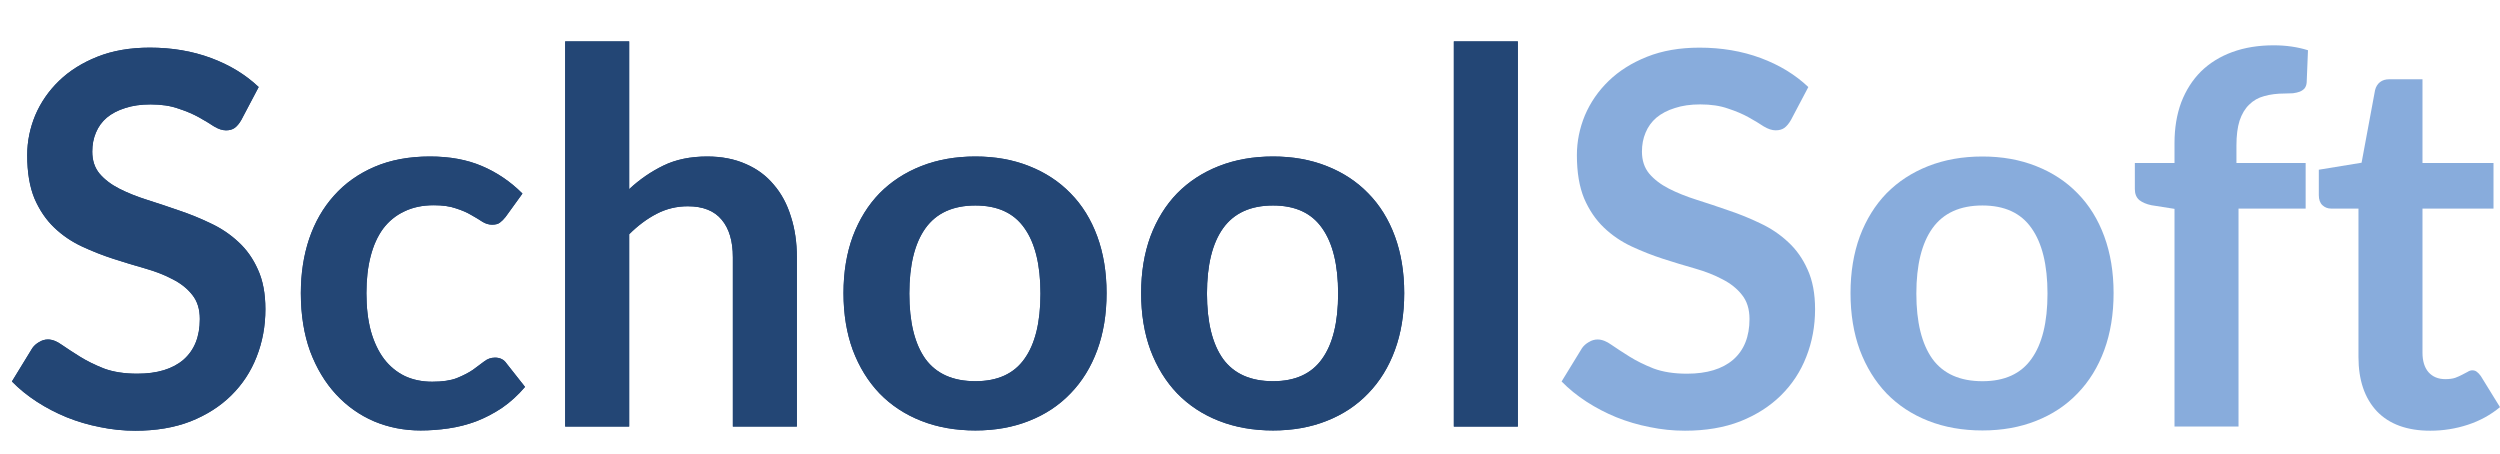 <svg width="463" height="84" viewBox="0 0 463 84" fill="none" xmlns="http://www.w3.org/2000/svg">
<path d="M44.688 22.216C44.304 22.888 43.888 23.384 43.44 23.704C43.024 23.992 42.496 24.136 41.856 24.136C41.184 24.136 40.448 23.896 39.648 23.416C38.88 22.904 37.952 22.344 36.864 21.736C35.776 21.128 34.496 20.584 33.024 20.104C31.584 19.592 29.872 19.336 27.888 19.336C26.096 19.336 24.528 19.56 23.184 20.008C21.84 20.424 20.704 21.016 19.776 21.784C18.88 22.552 18.208 23.48 17.76 24.568C17.312 25.624 17.088 26.792 17.088 28.072C17.088 29.704 17.536 31.064 18.432 32.152C19.36 33.24 20.576 34.168 22.08 34.936C23.584 35.704 25.296 36.392 27.216 37C29.136 37.608 31.104 38.264 33.12 38.968C35.136 39.64 37.104 40.44 39.024 41.368C40.944 42.264 42.656 43.416 44.16 44.824C45.664 46.2 46.864 47.896 47.76 49.912C48.688 51.928 49.152 54.376 49.152 57.256C49.152 60.392 48.608 63.336 47.52 66.088C46.464 68.808 44.896 71.192 42.816 73.24C40.768 75.256 38.256 76.856 35.28 78.04C32.304 79.192 28.896 79.768 25.056 79.768C22.848 79.768 20.672 79.544 18.528 79.096C16.384 78.68 14.32 78.072 12.336 77.272C10.384 76.472 8.544 75.512 6.816 74.392C5.088 73.272 3.552 72.024 2.208 70.648L6 64.456C6.32 64.008 6.736 63.64 7.248 63.352C7.76 63.032 8.304 62.872 8.88 62.872C9.68 62.872 10.544 63.208 11.472 63.88C12.4 64.52 13.504 65.24 14.784 66.04C16.064 66.84 17.552 67.576 19.248 68.248C20.976 68.888 23.04 69.208 25.44 69.208C29.12 69.208 31.968 68.344 33.984 66.616C36 64.856 37.008 62.344 37.008 59.08C37.008 57.256 36.544 55.768 35.616 54.616C34.72 53.464 33.52 52.504 32.016 51.736C30.512 50.936 28.8 50.264 26.88 49.72C24.96 49.176 23.008 48.584 21.024 47.944C19.04 47.304 17.088 46.536 15.168 45.64C13.248 44.744 11.536 43.576 10.032 42.136C8.528 40.696 7.312 38.904 6.384 36.76C5.488 34.584 5.04 31.912 5.04 28.744C5.04 26.216 5.536 23.752 6.528 21.352C7.552 18.952 9.024 16.824 10.944 14.968C12.864 13.112 15.232 11.624 18.048 10.504C20.864 9.384 24.096 8.824 27.744 8.824C31.84 8.824 35.616 9.464 39.072 10.744C42.528 12.024 45.472 13.816 47.904 16.12L44.688 22.216ZM93.636 40.168C93.284 40.616 92.932 40.968 92.58 41.224C92.26 41.48 91.78 41.608 91.14 41.608C90.532 41.608 89.94 41.432 89.364 41.08C88.788 40.696 88.1 40.28 87.3 39.832C86.5 39.352 85.54 38.936 84.42 38.584C83.332 38.2 81.972 38.008 80.34 38.008C78.26 38.008 76.436 38.392 74.868 39.16C73.3 39.896 71.988 40.968 70.932 42.376C69.908 43.784 69.14 45.496 68.628 47.512C68.116 49.496 67.86 51.752 67.86 54.28C67.86 56.904 68.132 59.24 68.676 61.288C69.252 63.336 70.068 65.064 71.124 66.472C72.18 67.848 73.46 68.904 74.964 69.64C76.468 70.344 78.164 70.696 80.052 70.696C81.94 70.696 83.46 70.472 84.612 70.024C85.796 69.544 86.788 69.032 87.588 68.488C88.388 67.912 89.076 67.4 89.652 66.952C90.26 66.472 90.932 66.232 91.668 66.232C92.628 66.232 93.348 66.6 93.828 67.336L97.236 71.656C95.924 73.192 94.5 74.488 92.964 75.544C91.428 76.568 89.828 77.4 88.164 78.04C86.532 78.648 84.836 79.08 83.076 79.336C81.348 79.592 79.62 79.72 77.892 79.72C74.852 79.72 71.988 79.16 69.3 78.04C66.612 76.888 64.26 75.224 62.244 73.048C60.228 70.872 58.628 68.216 57.444 65.08C56.292 61.912 55.716 58.312 55.716 54.28C55.716 50.664 56.228 47.32 57.252 44.248C58.308 41.144 59.844 38.472 61.86 36.232C63.876 33.96 66.372 32.184 69.348 30.904C72.324 29.624 75.748 28.984 79.62 28.984C83.3 28.984 86.516 29.576 89.268 30.76C92.052 31.944 94.548 33.64 96.756 35.848L93.636 40.168ZM116.525 35.032C118.445 33.24 120.557 31.784 122.861 30.664C125.165 29.544 127.869 28.984 130.973 28.984C133.661 28.984 136.045 29.448 138.125 30.376C140.205 31.272 141.933 32.552 143.309 34.216C144.717 35.848 145.773 37.816 146.477 40.12C147.213 42.392 147.581 44.904 147.581 47.656V79H135.725V47.656C135.725 44.648 135.037 42.328 133.661 40.696C132.285 39.032 130.189 38.2 127.373 38.2C125.325 38.2 123.405 38.664 121.613 39.592C119.821 40.52 118.125 41.784 116.525 43.384V79H104.669V7.672H116.525V35.032ZM180.648 28.984C184.296 28.984 187.608 29.576 190.584 30.76C193.592 31.944 196.152 33.624 198.264 35.8C200.408 37.976 202.056 40.632 203.208 43.768C204.36 46.904 204.936 50.408 204.936 54.28C204.936 58.184 204.36 61.704 203.208 64.84C202.056 67.976 200.408 70.648 198.264 72.856C196.152 75.064 193.592 76.76 190.584 77.944C187.608 79.128 184.296 79.72 180.648 79.72C176.968 79.72 173.624 79.128 170.616 77.944C167.608 76.76 165.032 75.064 162.888 72.856C160.776 70.648 159.128 67.976 157.944 64.84C156.792 61.704 156.216 58.184 156.216 54.28C156.216 50.408 156.792 46.904 157.944 43.768C159.128 40.632 160.776 37.976 162.888 35.8C165.032 33.624 167.608 31.944 170.616 30.76C173.624 29.576 176.968 28.984 180.648 28.984ZM180.648 70.6C184.744 70.6 187.768 69.224 189.72 66.472C191.704 63.72 192.696 59.688 192.696 54.376C192.696 49.064 191.704 45.016 189.72 42.232C187.768 39.448 184.744 38.056 180.648 38.056C176.488 38.056 173.4 39.464 171.384 42.28C169.4 45.064 168.408 49.096 168.408 54.376C168.408 59.656 169.4 63.688 171.384 66.472C173.4 69.224 176.488 70.6 180.648 70.6ZM235.773 28.984C239.421 28.984 242.733 29.576 245.709 30.76C248.717 31.944 251.277 33.624 253.389 35.8C255.533 37.976 257.181 40.632 258.333 43.768C259.485 46.904 260.061 50.408 260.061 54.28C260.061 58.184 259.485 61.704 258.333 64.84C257.181 67.976 255.533 70.648 253.389 72.856C251.277 75.064 248.717 76.76 245.709 77.944C242.733 79.128 239.421 79.72 235.773 79.72C232.093 79.72 228.749 79.128 225.741 77.944C222.733 76.76 220.157 75.064 218.013 72.856C215.901 70.648 214.253 67.976 213.069 64.84C211.917 61.704 211.341 58.184 211.341 54.28C211.341 50.408 211.917 46.904 213.069 43.768C214.253 40.632 215.901 37.976 218.013 35.8C220.157 33.624 222.733 31.944 225.741 30.76C228.749 29.576 232.093 28.984 235.773 28.984ZM235.773 70.6C239.869 70.6 242.893 69.224 244.845 66.472C246.829 63.72 247.821 59.688 247.821 54.376C247.821 49.064 246.829 45.016 244.845 42.232C242.893 39.448 239.869 38.056 235.773 38.056C231.613 38.056 228.525 39.464 226.509 42.28C224.525 45.064 223.533 49.096 223.533 54.376C223.533 59.656 224.525 63.688 226.509 66.472C228.525 69.224 231.613 70.6 235.773 70.6ZM281.106 7.672V79H269.25V7.672H281.106Z" fill="#234675"/>
<path d="M44.688 22.216C44.304 22.888 43.888 23.384 43.44 23.704C43.024 23.992 42.496 24.136 41.856 24.136C41.184 24.136 40.448 23.896 39.648 23.416C38.88 22.904 37.952 22.344 36.864 21.736C35.776 21.128 34.496 20.584 33.024 20.104C31.584 19.592 29.872 19.336 27.888 19.336C26.096 19.336 24.528 19.56 23.184 20.008C21.84 20.424 20.704 21.016 19.776 21.784C18.88 22.552 18.208 23.48 17.76 24.568C17.312 25.624 17.088 26.792 17.088 28.072C17.088 29.704 17.536 31.064 18.432 32.152C19.36 33.24 20.576 34.168 22.08 34.936C23.584 35.704 25.296 36.392 27.216 37C29.136 37.608 31.104 38.264 33.12 38.968C35.136 39.64 37.104 40.44 39.024 41.368C40.944 42.264 42.656 43.416 44.16 44.824C45.664 46.2 46.864 47.896 47.76 49.912C48.688 51.928 49.152 54.376 49.152 57.256C49.152 60.392 48.608 63.336 47.52 66.088C46.464 68.808 44.896 71.192 42.816 73.24C40.768 75.256 38.256 76.856 35.28 78.04C32.304 79.192 28.896 79.768 25.056 79.768C22.848 79.768 20.672 79.544 18.528 79.096C16.384 78.68 14.32 78.072 12.336 77.272C10.384 76.472 8.544 75.512 6.816 74.392C5.088 73.272 3.552 72.024 2.208 70.648L6 64.456C6.32 64.008 6.736 63.64 7.248 63.352C7.76 63.032 8.304 62.872 8.88 62.872C9.68 62.872 10.544 63.208 11.472 63.88C12.4 64.52 13.504 65.24 14.784 66.04C16.064 66.84 17.552 67.576 19.248 68.248C20.976 68.888 23.04 69.208 25.44 69.208C29.12 69.208 31.968 68.344 33.984 66.616C36 64.856 37.008 62.344 37.008 59.08C37.008 57.256 36.544 55.768 35.616 54.616C34.72 53.464 33.52 52.504 32.016 51.736C30.512 50.936 28.8 50.264 26.88 49.72C24.96 49.176 23.008 48.584 21.024 47.944C19.04 47.304 17.088 46.536 15.168 45.64C13.248 44.744 11.536 43.576 10.032 42.136C8.528 40.696 7.312 38.904 6.384 36.76C5.488 34.584 5.04 31.912 5.04 28.744C5.04 26.216 5.536 23.752 6.528 21.352C7.552 18.952 9.024 16.824 10.944 14.968C12.864 13.112 15.232 11.624 18.048 10.504C20.864 9.384 24.096 8.824 27.744 8.824C31.84 8.824 35.616 9.464 39.072 10.744C42.528 12.024 45.472 13.816 47.904 16.12L44.688 22.216Z" fill="#234675"/>
<path d="M93.636 40.168C93.284 40.616 92.932 40.968 92.58 41.224C92.26 41.48 91.78 41.608 91.14 41.608C90.532 41.608 89.94 41.432 89.364 41.08C88.788 40.696 88.1 40.28 87.3 39.832C86.5 39.352 85.54 38.936 84.42 38.584C83.332 38.2 81.972 38.008 80.34 38.008C78.26 38.008 76.436 38.392 74.868 39.16C73.3 39.896 71.988 40.968 70.932 42.376C69.908 43.784 69.14 45.496 68.628 47.512C68.116 49.496 67.86 51.752 67.86 54.28C67.86 56.904 68.132 59.24 68.676 61.288C69.252 63.336 70.068 65.064 71.124 66.472C72.18 67.848 73.46 68.904 74.964 69.64C76.468 70.344 78.164 70.696 80.052 70.696C81.94 70.696 83.46 70.472 84.612 70.024C85.796 69.544 86.788 69.032 87.588 68.488C88.388 67.912 89.076 67.4 89.652 66.952C90.26 66.472 90.932 66.232 91.668 66.232C92.628 66.232 93.348 66.6 93.828 67.336L97.236 71.656C95.924 73.192 94.5 74.488 92.964 75.544C91.428 76.568 89.828 77.4 88.164 78.04C86.532 78.648 84.836 79.08 83.076 79.336C81.348 79.592 79.62 79.72 77.892 79.72C74.852 79.72 71.988 79.16 69.3 78.04C66.612 76.888 64.26 75.224 62.244 73.048C60.228 70.872 58.628 68.216 57.444 65.08C56.292 61.912 55.716 58.312 55.716 54.28C55.716 50.664 56.228 47.32 57.252 44.248C58.308 41.144 59.844 38.472 61.86 36.232C63.876 33.96 66.372 32.184 69.348 30.904C72.324 29.624 75.748 28.984 79.62 28.984C83.3 28.984 86.516 29.576 89.268 30.76C92.052 31.944 94.548 33.64 96.756 35.848L93.636 40.168Z" fill="#234675"/>
<path d="M116.525 35.032C118.445 33.24 120.557 31.784 122.861 30.664C125.165 29.544 127.869 28.984 130.973 28.984C133.661 28.984 136.045 29.448 138.125 30.376C140.205 31.272 141.933 32.552 143.309 34.216C144.717 35.848 145.773 37.816 146.477 40.12C147.213 42.392 147.581 44.904 147.581 47.656V79H135.725V47.656C135.725 44.648 135.037 42.328 133.661 40.696C132.285 39.032 130.189 38.2 127.373 38.2C125.325 38.2 123.405 38.664 121.613 39.592C119.821 40.52 118.125 41.784 116.525 43.384V79H104.669V7.672H116.525V35.032Z" fill="#234675"/>
<path d="M180.648 28.984C184.296 28.984 187.608 29.576 190.584 30.76C193.592 31.944 196.152 33.624 198.264 35.8C200.408 37.976 202.056 40.632 203.208 43.768C204.36 46.904 204.936 50.408 204.936 54.28C204.936 58.184 204.36 61.704 203.208 64.84C202.056 67.976 200.408 70.648 198.264 72.856C196.152 75.064 193.592 76.76 190.584 77.944C187.608 79.128 184.296 79.72 180.648 79.72C176.968 79.72 173.624 79.128 170.616 77.944C167.608 76.76 165.032 75.064 162.888 72.856C160.776 70.648 159.128 67.976 157.944 64.84C156.792 61.704 156.216 58.184 156.216 54.28C156.216 50.408 156.792 46.904 157.944 43.768C159.128 40.632 160.776 37.976 162.888 35.8C165.032 33.624 167.608 31.944 170.616 30.76C173.624 29.576 176.968 28.984 180.648 28.984ZM180.648 70.6C184.744 70.6 187.768 69.224 189.72 66.472C191.704 63.72 192.696 59.688 192.696 54.376C192.696 49.064 191.704 45.016 189.72 42.232C187.768 39.448 184.744 38.056 180.648 38.056C176.488 38.056 173.4 39.464 171.384 42.28C169.4 45.064 168.408 49.096 168.408 54.376C168.408 59.656 169.4 63.688 171.384 66.472C173.4 69.224 176.488 70.6 180.648 70.6Z" fill="#234675"/>
<path d="M235.773 28.984C239.421 28.984 242.733 29.576 245.709 30.76C248.717 31.944 251.277 33.624 253.389 35.8C255.533 37.976 257.181 40.632 258.333 43.768C259.485 46.904 260.061 50.408 260.061 54.28C260.061 58.184 259.485 61.704 258.333 64.84C257.181 67.976 255.533 70.648 253.389 72.856C251.277 75.064 248.717 76.76 245.709 77.944C242.733 79.128 239.421 79.72 235.773 79.72C232.093 79.72 228.749 79.128 225.741 77.944C222.733 76.76 220.157 75.064 218.013 72.856C215.901 70.648 214.253 67.976 213.069 64.84C211.917 61.704 211.341 58.184 211.341 54.28C211.341 50.408 211.917 46.904 213.069 43.768C214.253 40.632 215.901 37.976 218.013 35.8C220.157 33.624 222.733 31.944 225.741 30.76C228.749 29.576 232.093 28.984 235.773 28.984ZM235.773 70.6C239.869 70.6 242.893 69.224 244.845 66.472C246.829 63.72 247.821 59.688 247.821 54.376C247.821 49.064 246.829 45.016 244.845 42.232C242.893 39.448 239.869 38.056 235.773 38.056C231.613 38.056 228.525 39.464 226.509 42.28C224.525 45.064 223.533 49.096 223.533 54.376C223.533 59.656 224.525 63.688 226.509 66.472C228.525 69.224 231.613 70.6 235.773 70.6Z" fill="#234675"/>
<path d="M281.106 7.672V79H269.25V7.672H281.106Z" fill="#234675"/>
<path d="M331.688 22.216C331.304 22.888 330.888 23.384 330.44 23.704C330.024 23.992 329.496 24.136 328.856 24.136C328.184 24.136 327.448 23.896 326.648 23.416C325.88 22.904 324.952 22.344 323.864 21.736C322.776 21.128 321.496 20.584 320.024 20.104C318.584 19.592 316.872 19.336 314.888 19.336C313.096 19.336 311.528 19.56 310.184 20.008C308.84 20.424 307.704 21.016 306.776 21.784C305.88 22.552 305.208 23.48 304.76 24.568C304.312 25.624 304.088 26.792 304.088 28.072C304.088 29.704 304.536 31.064 305.432 32.152C306.36 33.24 307.576 34.168 309.08 34.936C310.584 35.704 312.296 36.392 314.216 37C316.136 37.608 318.104 38.264 320.12 38.968C322.136 39.64 324.104 40.44 326.024 41.368C327.944 42.264 329.656 43.416 331.16 44.824C332.664 46.2 333.864 47.896 334.76 49.912C335.688 51.928 336.152 54.376 336.152 57.256C336.152 60.392 335.608 63.336 334.52 66.088C333.464 68.808 331.896 71.192 329.816 73.24C327.768 75.256 325.256 76.856 322.28 78.04C319.304 79.192 315.896 79.768 312.056 79.768C309.848 79.768 307.672 79.544 305.528 79.096C303.384 78.68 301.32 78.072 299.336 77.272C297.384 76.472 295.544 75.512 293.816 74.392C292.088 73.272 290.552 72.024 289.208 70.648L293 64.456C293.32 64.008 293.736 63.64 294.248 63.352C294.76 63.032 295.304 62.872 295.88 62.872C296.68 62.872 297.544 63.208 298.472 63.88C299.4 64.52 300.504 65.24 301.784 66.04C303.064 66.84 304.552 67.576 306.248 68.248C307.976 68.888 310.04 69.208 312.44 69.208C316.12 69.208 318.968 68.344 320.984 66.616C323 64.856 324.008 62.344 324.008 59.08C324.008 57.256 323.544 55.768 322.616 54.616C321.72 53.464 320.52 52.504 319.016 51.736C317.512 50.936 315.8 50.264 313.88 49.72C311.96 49.176 310.008 48.584 308.024 47.944C306.04 47.304 304.088 46.536 302.168 45.64C300.248 44.744 298.536 43.576 297.032 42.136C295.528 40.696 294.312 38.904 293.384 36.76C292.488 34.584 292.04 31.912 292.04 28.744C292.04 26.216 292.536 23.752 293.528 21.352C294.552 18.952 296.024 16.824 297.944 14.968C299.864 13.112 302.232 11.624 305.048 10.504C307.864 9.384 311.096 8.824 314.744 8.824C318.84 8.824 322.616 9.464 326.072 10.744C329.528 12.024 332.472 13.816 334.904 16.12L331.688 22.216Z" fill="#88ACDC"/>
<path d="M367.148 28.984C370.796 28.984 374.108 29.576 377.084 30.76C380.092 31.944 382.652 33.624 384.764 35.8C386.908 37.976 388.556 40.632 389.708 43.768C390.86 46.904 391.436 50.408 391.436 54.28C391.436 58.184 390.86 61.704 389.708 64.84C388.556 67.976 386.908 70.648 384.764 72.856C382.652 75.064 380.092 76.76 377.084 77.944C374.108 79.128 370.796 79.72 367.148 79.72C363.468 79.72 360.124 79.128 357.116 77.944C354.108 76.76 351.532 75.064 349.388 72.856C347.276 70.648 345.628 67.976 344.444 64.84C343.292 61.704 342.716 58.184 342.716 54.28C342.716 50.408 343.292 46.904 344.444 43.768C345.628 40.632 347.276 37.976 349.388 35.8C351.532 33.624 354.108 31.944 357.116 30.76C360.124 29.576 363.468 28.984 367.148 28.984ZM367.148 70.6C371.244 70.6 374.268 69.224 376.22 66.472C378.204 63.72 379.196 59.688 379.196 54.376C379.196 49.064 378.204 45.016 376.22 42.232C374.268 39.448 371.244 38.056 367.148 38.056C362.988 38.056 359.9 39.464 357.884 42.28C355.9 45.064 354.908 49.096 354.908 54.376C354.908 59.656 355.9 63.688 357.884 66.472C359.9 69.224 362.988 70.6 367.148 70.6Z" fill="#88ACDC"/>
<path d="M402.718 79V38.68L398.446 38.008C397.518 37.816 396.766 37.496 396.19 37.048C395.646 36.568 395.374 35.896 395.374 35.032V30.184H402.718V26.536C402.718 23.72 403.134 21.192 403.966 18.952C404.83 16.712 406.046 14.808 407.614 13.24C409.214 11.672 411.15 10.472 413.422 9.64C415.694 8.808 418.254 8.392 421.102 8.392C423.374 8.392 425.486 8.696 427.438 9.304L427.198 15.256C427.166 15.704 427.038 16.072 426.814 16.36C426.59 16.616 426.286 16.824 425.902 16.984C425.55 17.112 425.134 17.208 424.654 17.272C424.174 17.304 423.662 17.32 423.118 17.32C421.71 17.32 420.446 17.48 419.326 17.8C418.238 18.088 417.31 18.616 416.542 19.384C415.774 20.12 415.182 21.112 414.766 22.36C414.382 23.576 414.19 25.096 414.19 26.92V30.184H427.006V38.632H414.574V79H402.718Z" fill="#88ACDC"/>
<path d="M450.085 79.768C445.797 79.768 442.501 78.568 440.197 76.168C437.925 73.736 436.789 70.392 436.789 66.136V38.632H431.749C431.109 38.632 430.565 38.424 430.117 38.008C429.669 37.592 429.445 36.968 429.445 36.136V31.432L437.365 30.136L439.861 16.696C440.021 16.056 440.325 15.56 440.773 15.208C441.221 14.856 441.797 14.68 442.501 14.68H448.645V30.184H461.797V38.632H448.645V65.32C448.645 66.856 449.013 68.056 449.749 68.92C450.517 69.784 451.557 70.216 452.869 70.216C453.605 70.216 454.213 70.136 454.693 69.976C455.205 69.784 455.637 69.592 455.989 69.4C456.373 69.208 456.709 69.032 456.997 68.872C457.285 68.68 457.573 68.584 457.861 68.584C458.213 68.584 458.501 68.68 458.725 68.872C458.949 69.032 459.189 69.288 459.445 69.64L462.997 75.4C461.269 76.84 459.285 77.928 457.045 78.664C454.805 79.4 452.485 79.768 450.085 79.768Z" fill="#88ACDC"/>
</svg>
